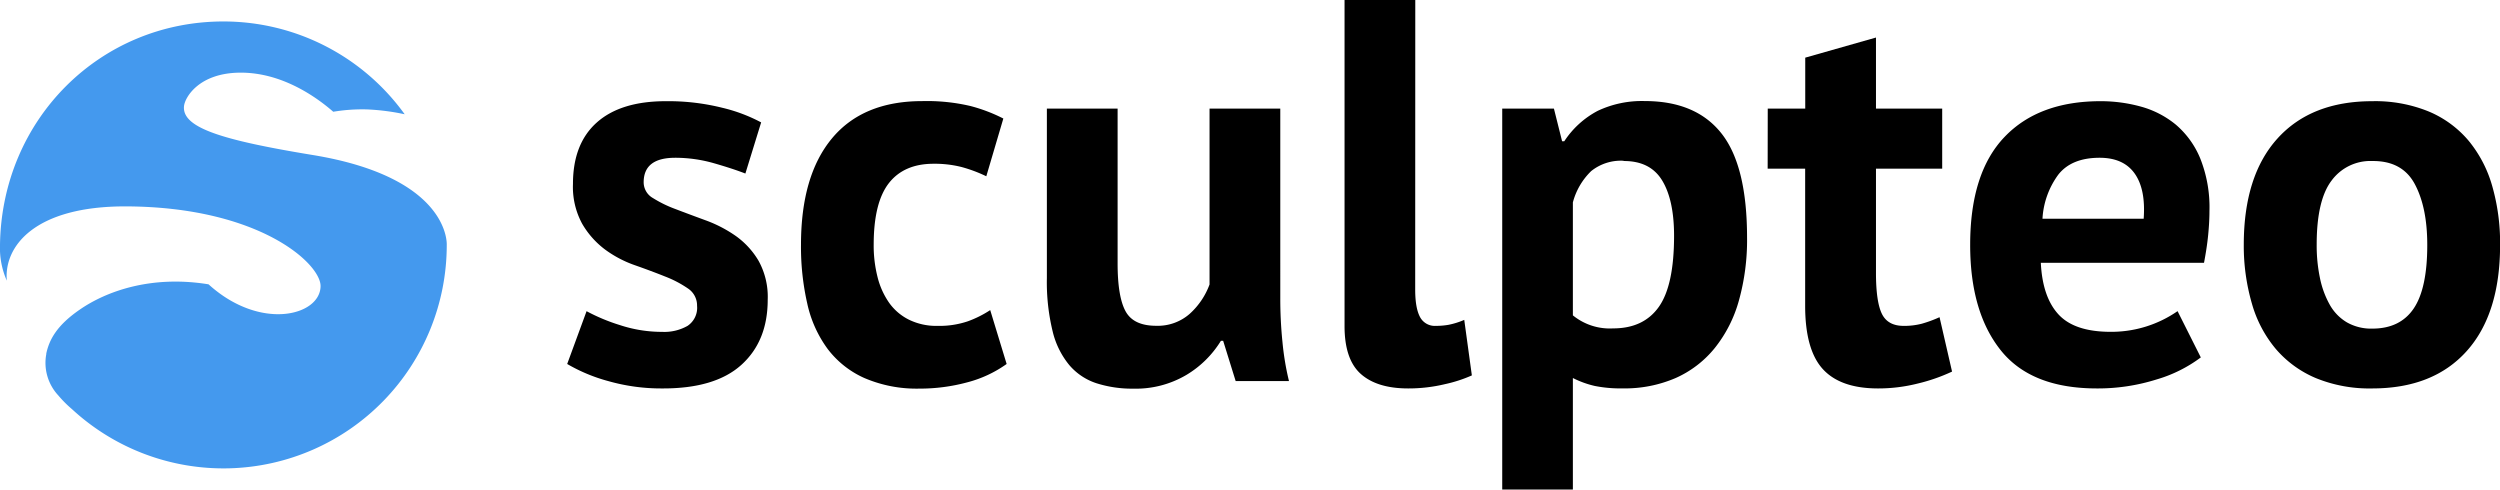 <svg xmlns="http://www.w3.org/2000/svg" width="575.38" height="112.69" viewBox="0 0 575.38 112.69"><title>sculpteo-logo</title><g id="Calque_2" data-name="Calque 2"><g id="Calque_1-2" data-name="Calque 1"><path d="M10.67,81.41A11,11,0,0,0,13.41,91a26.86,26.86,0,0,0,3.16,3.17,51.39,51.39,0,0,0,86.25-37.77s1-15.54-31-20.75C51,32.22,41.85,29.39,42.35,24.43c.2-2,3.44-7.71,13.07-7.71s17.53,5.73,21.28,9a40.55,40.55,0,0,1,7.74-.54,51.38,51.38,0,0,1,8.7,1.12A51.38,51.38,0,0,0,51.42,4.94C23,4.94.41,27.47,0,56.35A18.63,18.63,0,0,0,1.57,64.6c-.7-7.8,6.28-17.2,27.54-17.1,30.61.14,44.73,13.2,44.67,18.36C73.7,72.71,59.87,76.23,48,65.44c-13.37-2.18-23.68,1.69-29.66,5.83-5.27,3.63-7,6.89-7.7,10.14" style="fill:#49e;fill-rule:evenodd"/><path d="M160.43,70.37a4.68,4.68,0,0,0-2.13-4A25.45,25.45,0,0,0,153,63.61c-2.09-.84-4.38-1.69-6.88-2.57a25.92,25.92,0,0,1-6.89-3.63A19.82,19.82,0,0,1,134,51.52a17.72,17.72,0,0,1-2.13-9.2q0-9.26,5.51-14.15t15.9-4.88a51.23,51.23,0,0,1,12.9,1.5,37.28,37.28,0,0,1,9,3.38l-3.63,11.77q-2.88-1.12-7.26-2.38a32.35,32.35,0,0,0-8.89-1.25q-7.26,0-7.26,5.64a4.17,4.17,0,0,0,2.13,3.63,27.76,27.76,0,0,0,5.26,2.56c2.08.8,4.38,1.65,6.88,2.57a30,30,0,0,1,6.89,3.57,18.61,18.61,0,0,1,5.26,5.7,17.12,17.12,0,0,1,2.13,9q0,9.53-6.07,15T152.42,89.4A44.35,44.35,0,0,1,140,87.71a38.64,38.64,0,0,1-9.46-3.94L135,71.62a42.94,42.94,0,0,0,7.64,3.19,30.88,30.88,0,0,0,9.77,1.57A10.8,10.8,0,0,0,158.24,75,5,5,0,0,0,160.43,70.37Z"/><path d="M231.68,83.77A27.47,27.47,0,0,1,222.6,88a41.78,41.78,0,0,1-11,1.44A30.39,30.39,0,0,1,198.93,87a21.63,21.63,0,0,1-8.45-6.7,27.45,27.45,0,0,1-4.69-10.45,58.66,58.66,0,0,1-1.44-13.52q0-15.9,7.13-24.48t20.79-8.58a43.7,43.7,0,0,1,11.08,1.13,37.48,37.48,0,0,1,7.57,2.88L227,40.57a32.79,32.79,0,0,0-5.69-2.13,25.17,25.17,0,0,0-6.45-.75q-6.77,0-10.27,4.44c-2.34,3-3.51,7.7-3.51,14.22a29.51,29.51,0,0,0,.88,7.38,17.92,17.92,0,0,0,2.63,5.89,12.31,12.31,0,0,0,4.57,3.94A14.26,14.26,0,0,0,215.77,75a20.34,20.34,0,0,0,7-1.06,24.84,24.84,0,0,0,5.13-2.57Z"/><path d="M257.22,25V60.6q0,7.65,1.81,11c1.21,2.26,3.57,3.38,7.08,3.38a11.13,11.13,0,0,0,7.7-2.75,17,17,0,0,0,4.57-6.76V25h16.28V68.62a98.32,98.32,0,0,0,.5,10.08,62.65,62.65,0,0,0,1.5,9H284.39l-2.88-9.27H281a23.37,23.37,0,0,1-8,7.89,22.89,22.89,0,0,1-12.15,3.13,27,27,0,0,1-8.51-1.25A13.86,13.86,0,0,1,246.08,84a19.23,19.23,0,0,1-3.82-7.77A47.89,47.89,0,0,1,240.94,64V25Z"/><path d="M325.71,66.61c0,2.93.38,5,1.13,6.39a3.84,3.84,0,0,0,3.63,2,16.83,16.83,0,0,0,2.94-.25A17.69,17.69,0,0,0,337,73.62l1.75,12.78a31.69,31.69,0,0,1-6.13,2,36,36,0,0,1-8.52,1q-7.14,0-10.89-3.32t-3.76-11V0h16.28Z"/><path d="M345.74,25h11.9l1.88,7.51h.5a20.77,20.77,0,0,1,7.7-7,23.76,23.76,0,0,1,10.83-2.25q11.76,0,17.65,7.45t5.89,24a51.75,51.75,0,0,1-1.88,14.46,30.44,30.44,0,0,1-5.57,10.95,24.22,24.22,0,0,1-9,6.89,29.59,29.59,0,0,1-12.21,2.38,30.28,30.28,0,0,1-6.38-.56A22,22,0,0,1,362,87v25.67H345.74Zm27.92,12a10.91,10.91,0,0,0-7.45,2.38A15.59,15.59,0,0,0,362,46.58v26a13.43,13.43,0,0,0,9.27,3q7,0,10.51-4.95t3.51-16.34q0-8.27-2.75-12.77T373.66,37.06Z"/><path d="M406.85,25h8.63V13.27l16.28-4.63V25H447V38.82H431.76v24q0,6.51,1.32,9.32T438,75a16.13,16.13,0,0,0,4.32-.5,28.58,28.58,0,0,0,4.07-1.5l2.88,12.52a40.73,40.73,0,0,1-7.89,2.75,37.09,37.09,0,0,1-9.14,1.13q-8.64,0-12.71-4.45t-4.07-14.58V38.82h-8.63Z"/><path d="M506.52,82.26a31.86,31.86,0,0,1-10.21,5.08A44.9,44.9,0,0,1,482.6,89.4q-15.15,0-22.16-8.83t-7-24.22q0-16.53,7.88-24.8t22.17-8.26a34.59,34.59,0,0,1,9.26,1.25,21.65,21.65,0,0,1,8,4.13,20.4,20.4,0,0,1,5.63,7.77,30.38,30.38,0,0,1,2.13,12.14c0,1.76-.11,3.63-.31,5.64s-.53,4.09-.94,6.26H469.7q.38,7.89,4.07,11.89t12,4a26.74,26.74,0,0,0,15.4-4.76ZM483.23,36.31q-6.39,0-9.46,3.82a18.88,18.88,0,0,0-3.69,10.21h23.29q.5-6.77-2.07-10.4T483.23,36.31Z"/><path d="M516.41,56.35q0-15.9,7.76-24.48T546,23.29a32.58,32.58,0,0,1,13,2.38,24.28,24.28,0,0,1,9.14,6.7,28.64,28.64,0,0,1,5.45,10.45,47.57,47.57,0,0,1,1.81,13.53q0,15.9-7.7,24.47T546,89.4a32.58,32.58,0,0,1-13-2.38,24.77,24.77,0,0,1-9.21-6.7,28.14,28.14,0,0,1-5.51-10.45A47.55,47.55,0,0,1,516.41,56.35Zm16.78,0a36.43,36.43,0,0,0,.75,7.63,21.28,21.28,0,0,0,2.25,6.14,10.88,10.88,0,0,0,3.95,4.07A11.22,11.22,0,0,0,546,75.63q6.39,0,9.52-4.63t3.12-14.65q0-8.64-2.88-14T546,37.06a11.08,11.08,0,0,0-9.39,4.51Q533.18,46.08,533.19,56.35Z"/></g></g></svg>